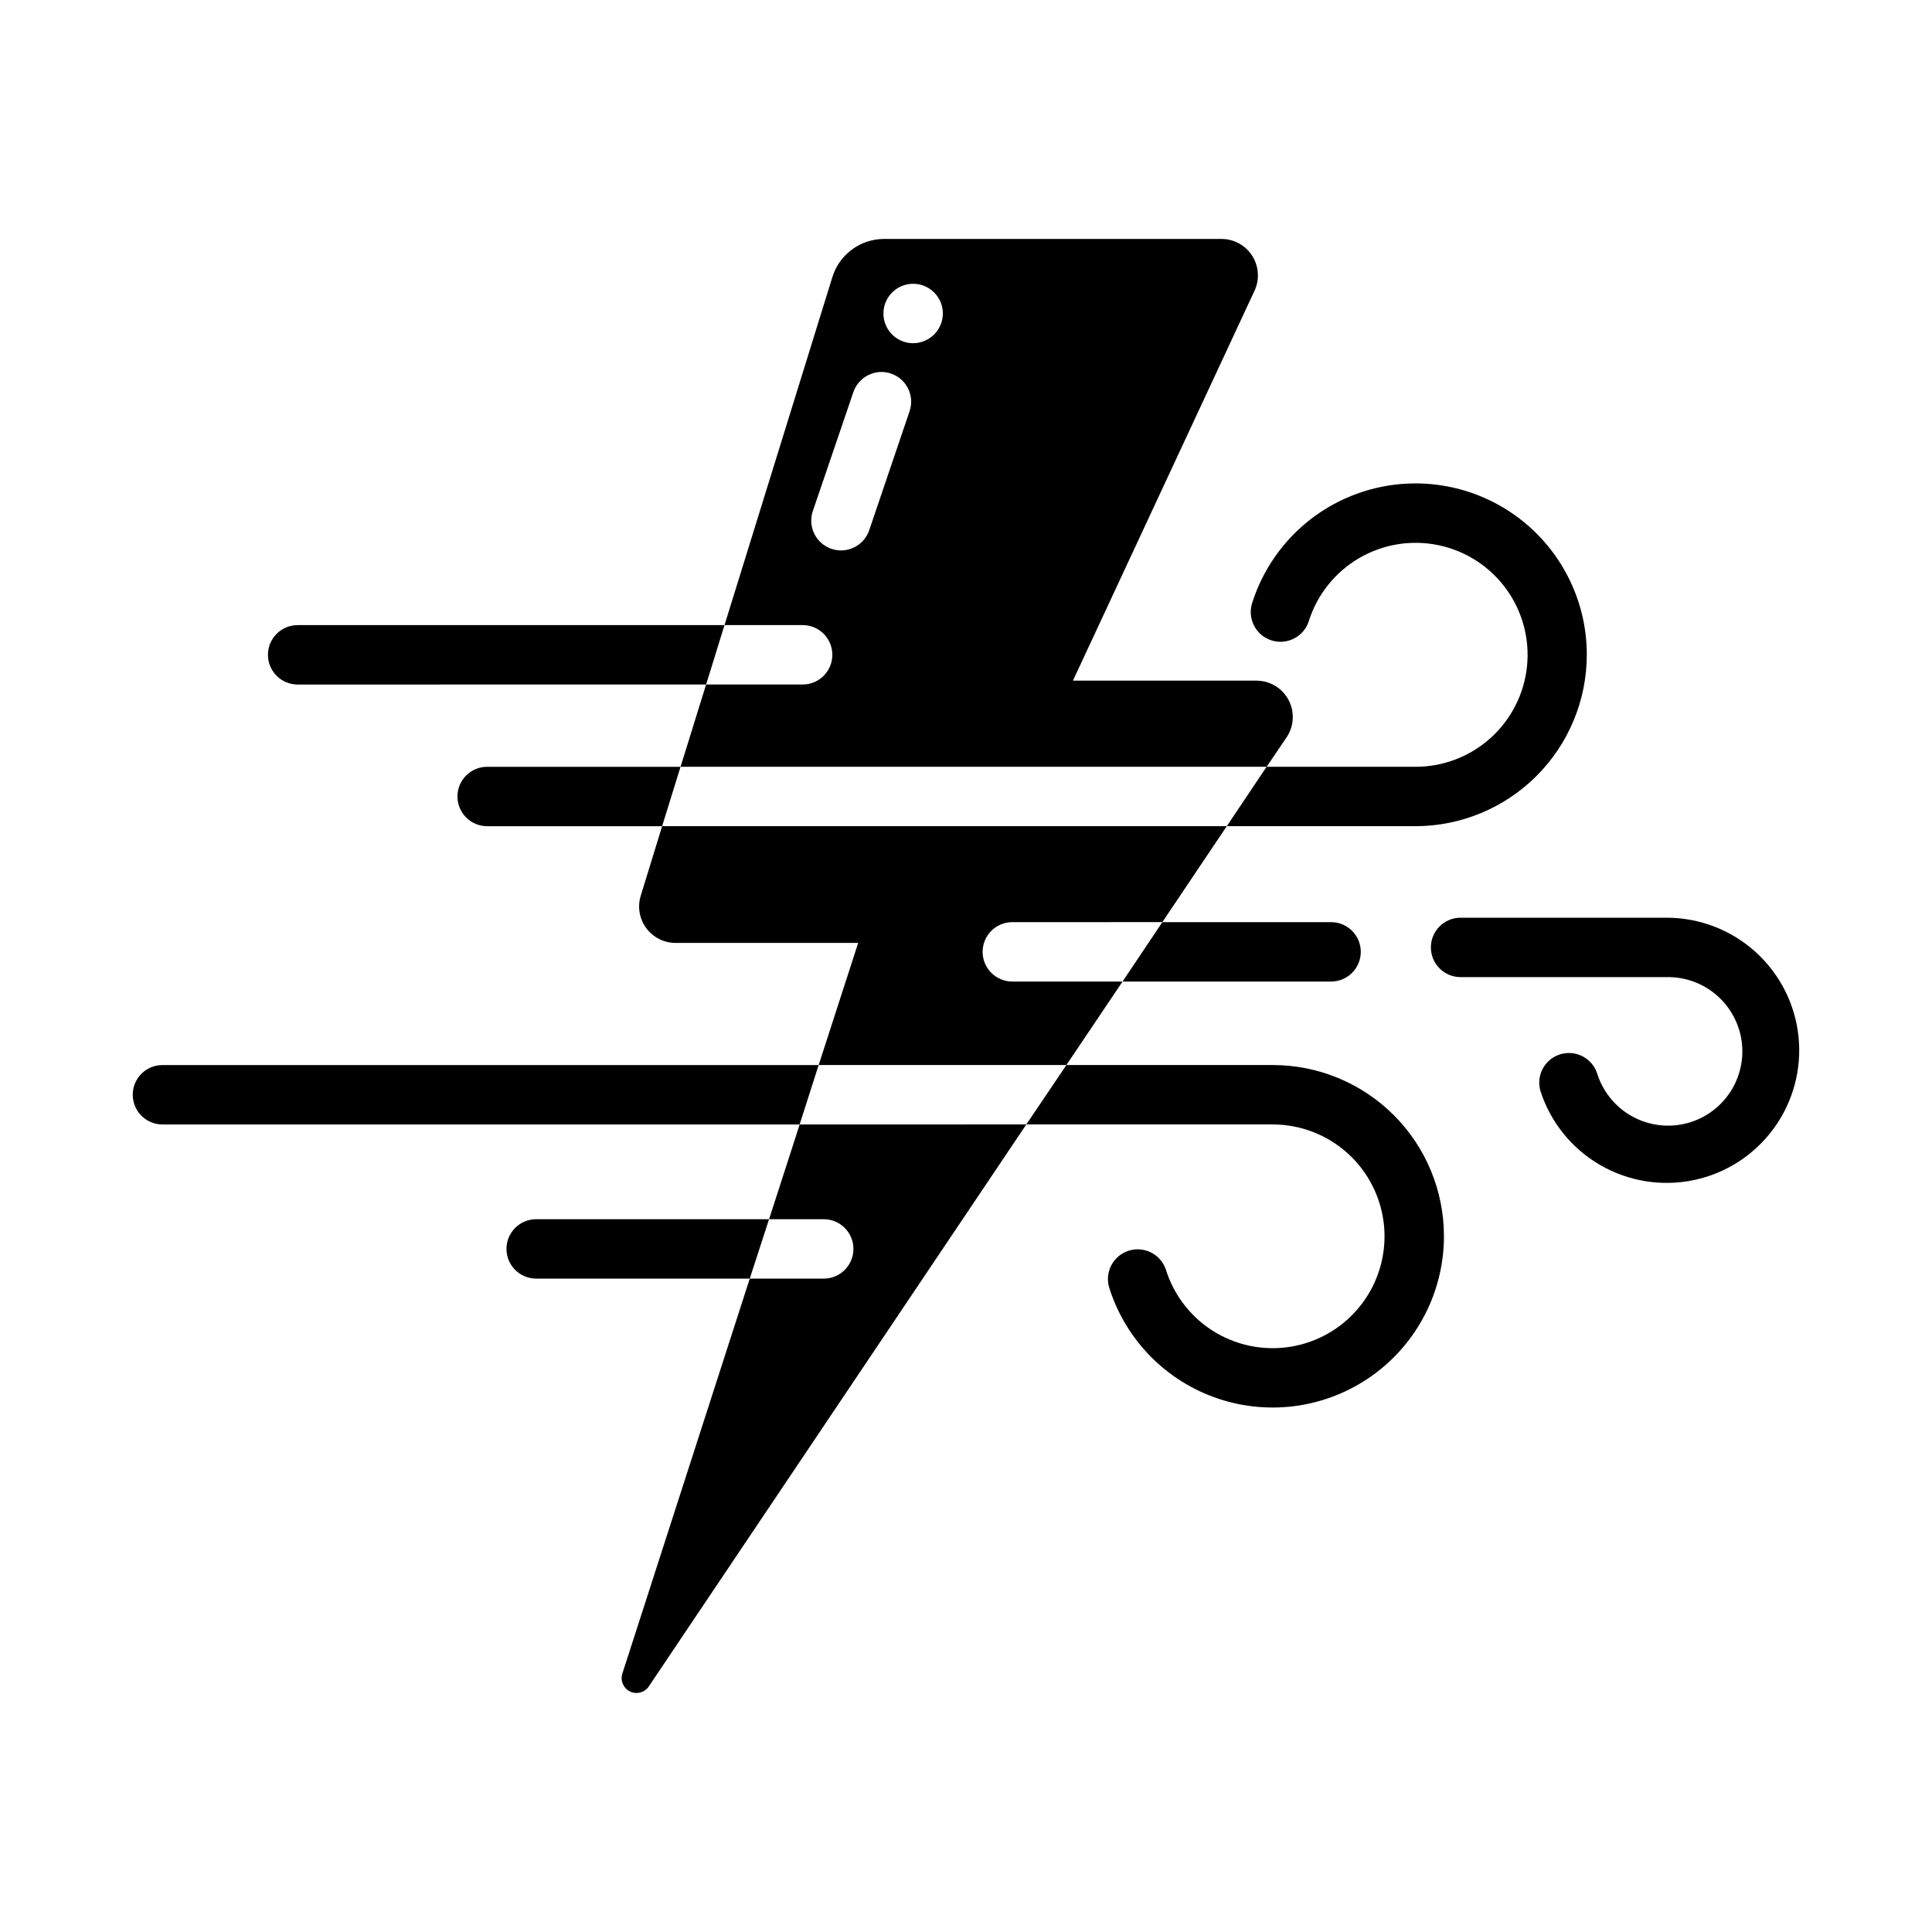 <?xml version="1.0" encoding="UTF-8"?>
<!-- Uploaded to: ICON Repo, www.svgrepo.com, Generator: ICON Repo Mixer Tools -->
<svg fill="#000000" width="800px" height="800px" version="1.1" viewBox="144 144 512 512" xmlns="http://www.w3.org/2000/svg">
 <g>
  <path d="m585.78 387.2h-54.789c-4.316 0.043-7.793 3.555-7.793 7.871 0 4.32 3.477 7.832 7.793 7.875h54.789c4.891-0.07 9.633 1.684 13.297 4.918 3.668 3.238 6 7.723 6.543 12.582 0.539 4.859-0.746 9.75-3.613 13.711-2.867 3.965-7.106 6.719-11.891 7.727-4.785 1.008-9.773 0.199-13.996-2.269-4.219-2.469-7.371-6.422-8.84-11.086-1.312-4.109-5.691-6.398-9.816-5.125-4.125 1.273-6.453 5.633-5.219 9.77 2.676 8.258 8.312 15.23 15.824 19.578 7.512 4.348 16.367 5.762 24.859 3.973 8.492-1.793 16.02-6.664 21.133-13.676 5.117-7.012 7.453-15.668 6.566-24.301-0.887-8.633-4.938-16.633-11.371-22.457-6.434-5.824-14.797-9.062-23.477-9.09z"/>
  <path d="m415.98 441.99-100.05 148.94v0.004c-1.094 1.613-3.211 2.184-4.965 1.332-1.758-0.848-2.629-2.856-2.043-4.719l33.77-104.7h19.605c4.348 0 7.871-3.523 7.871-7.871s-3.523-7.871-7.871-7.871h-14.484l8.109-25.113z"/>
  <path d="m412.28 404.12h29.207l-14.879 22.121h-65.652l10.469-32.355h-48.492c-3.047-0.031-5.906-1.504-7.703-3.969-1.797-2.465-2.328-5.633-1.426-8.547l5.668-18.422h149.64l-17.082 25.426-39.754 0.004c-4.348 0-7.871 3.523-7.871 7.871s3.523 7.871 7.871 7.871z"/>
  <path d="m477.07 324.38h-48.73l48.098-103.28h0.004c1.395-2.969 1.188-6.441-0.543-9.223-1.734-2.785-4.762-4.5-8.039-4.555h-89.664c-3.098 0.023-6.106 1.047-8.574 2.918-2.469 1.875-4.266 4.496-5.121 7.473l-28.496 91.945h20.703c4.348 0 7.871 3.523 7.871 7.871s-3.523 7.875-7.871 7.875h-25.586l-6.769 21.805h155.32l5.273-7.793c1.988-2.938 2.203-6.731 0.559-9.871-1.648-3.141-4.883-5.125-8.43-5.164zm-92.023-71.398-10.707 31.566c-1.414 4.098-5.871 6.293-9.98 4.906-4.109-1.383-6.332-5.828-4.977-9.945l10.785-31.645c1.426-4.094 5.891-6.266 9.988-4.856 4.098 1.41 6.285 5.867 4.891 9.969zm0.945-18.027h-0.004c-3.184 0-6.051-1.918-7.269-4.863-1.219-2.941-0.547-6.324 1.707-8.578 2.25-2.25 5.637-2.922 8.578-1.707 2.941 1.219 4.859 4.09 4.859 7.273-0.016 4.344-3.531 7.859-7.875 7.875z"/>
  <path d="m273.1 347.21h51.246l-4.879 15.742h-46.367c-4.348 0-7.871-3.523-7.871-7.871 0-4.348 3.523-7.871 7.871-7.871z"/>
  <path d="m564.52 317.53c-0.016 12.043-4.809 23.586-13.324 32.102-8.512 8.512-20.055 13.305-32.098 13.32h-49.988l10.547-15.742h39.441c7.356 0.012 14.449-2.707 19.914-7.625 5.465-4.922 8.906-11.699 9.66-19.012 0.754-7.316-1.234-14.648-5.582-20.582-4.344-5.93-10.738-10.039-17.941-11.523-7.199-1.488-14.699-0.246-21.035 3.481-6.34 3.727-11.07 9.672-13.277 16.688-1.332 4.109-5.731 6.379-9.855 5.082-4.121-1.293-6.434-5.668-5.18-9.805 4.371-13.918 15.164-24.891 29.008-29.488 13.844-4.598 29.055-2.262 40.887 6.277 11.828 8.539 18.832 22.242 18.824 36.828z"/>
  <path d="m187.06 426.25h173.89l-5.039 15.742h-168.86c-4.348 0-7.871-3.523-7.871-7.871 0-4.348 3.523-7.871 7.871-7.871z"/>
  <path d="m526.66 471.59c0.004 14.586-7 28.289-18.828 36.828-11.828 8.539-27.039 10.875-40.883 6.277-13.848-4.598-24.637-15.57-29.008-29.488-1.223-4.125 1.09-8.469 5.195-9.762 4.106-1.289 8.484 0.953 9.84 5.039 2.191 7.008 6.906 12.953 13.23 16.684s13.805 4.981 21 3.512c7.191-1.469 13.586-5.559 17.938-11.469 4.352-5.914 6.356-13.23 5.625-20.535-0.734-7.305-4.152-14.078-9.594-19.008-5.441-4.934-12.516-7.668-19.859-7.68h-65.336l10.629-15.742h54.711-0.004c12.023 0.004 23.555 4.781 32.059 13.285 8.504 8.5 13.281 20.031 13.285 32.059z"/>
  <path d="m496.75 404.12h-55.262l10.547-15.742h44.715c4.348 0 7.871 3.523 7.871 7.871s-3.523 7.871-7.871 7.871z"/>
  <path d="m336 309.66-4.879 15.742-108.24 0.004c-4.348 0-7.871-3.527-7.871-7.875s3.523-7.871 7.871-7.871z"/>
  <path d="m347.81 467.1-5.117 15.742h-56.602c-4.348 0-7.871-3.523-7.871-7.871s3.523-7.871 7.871-7.871z"/>
 </g>
</svg>